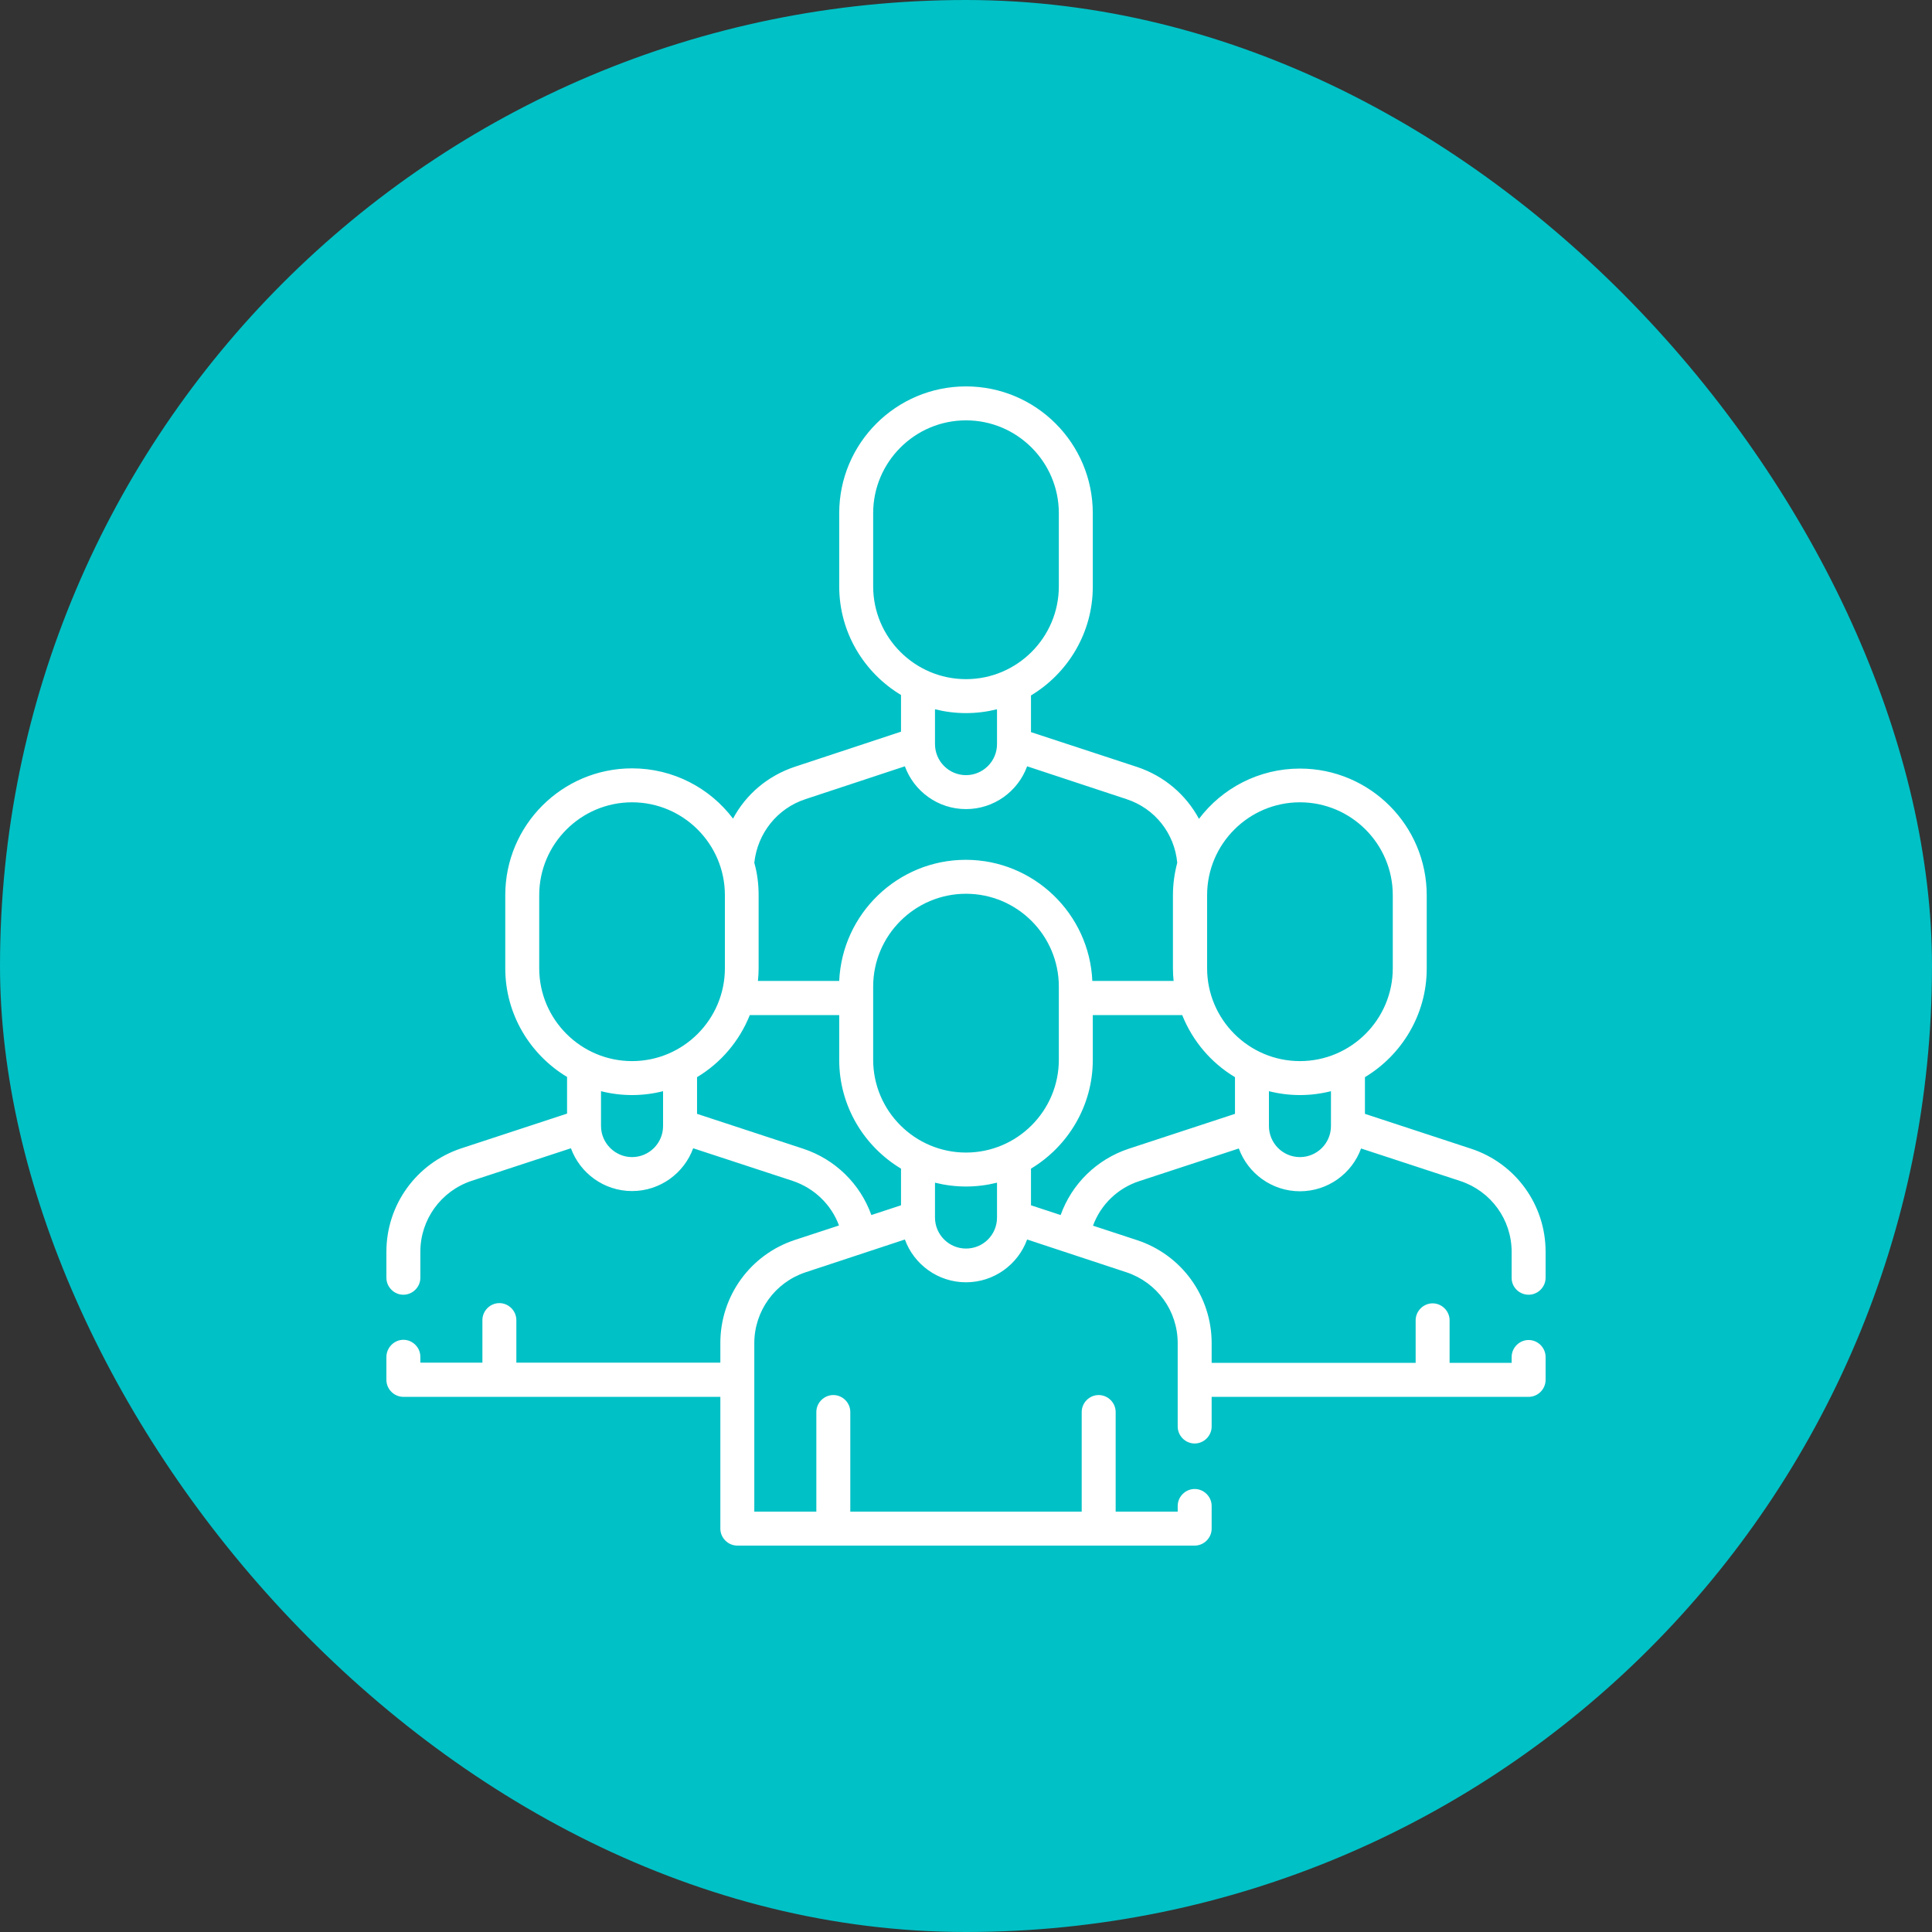 <svg width="80" height="80" viewBox="0 0 80 80" fill="none" xmlns="http://www.w3.org/2000/svg">
<rect x="0" y="0" width="80" height="80" fill="#333333" stroke="none"/>
<rect width="80" height="80" rx="40" fill="#00C1C6"/>
<g clip-path="url(#clip0_9229_10931)">
<path d="M63.297 53.612C63.681 53.612 64 53.294 64 52.909V51.831C64 49.891 62.763 48.175 60.916 47.566L56.519 46.122V44.603C58.047 43.684 59.078 42.006 59.078 40.103V37.075C59.078 34.178 56.725 31.825 53.828 31.825C52.122 31.825 50.603 32.641 49.647 33.906C49.112 32.913 48.212 32.134 47.087 31.759L42.691 30.316V28.797C44.219 27.878 45.25 26.2 45.25 24.297V21.25C45.25 18.353 42.897 16 40 16C37.103 16 34.75 18.353 34.75 21.25V24.278C34.75 26.191 35.781 27.859 37.309 28.778V30.297L32.913 31.75C31.788 32.125 30.887 32.894 30.353 33.897C29.397 32.631 27.878 31.816 26.172 31.816C23.275 31.816 20.922 34.169 20.922 37.066V40.094C20.922 42.006 21.953 43.675 23.481 44.594V46.112L19.084 47.556C17.238 48.175 16 49.891 16 51.831V52.909C16 53.294 16.319 53.612 16.703 53.612C17.087 53.612 17.406 53.294 17.406 52.909V51.831C17.406 50.5 18.259 49.319 19.525 48.897L23.641 47.547C24.016 48.578 25.009 49.319 26.172 49.319C27.334 49.319 28.328 48.578 28.703 47.547L32.819 48.897C33.719 49.197 34.422 49.881 34.741 50.744L32.913 51.344C31.066 51.953 29.828 53.669 29.828 55.609V56.425H21.381V54.663C21.381 54.278 21.062 53.959 20.678 53.959C20.294 53.959 19.975 54.278 19.975 54.663V56.425H17.406V56.181C17.406 55.797 17.087 55.478 16.703 55.478C16.319 55.478 16 55.806 16 56.191V57.138C16 57.522 16.319 57.841 16.703 57.841H29.828V63.297C29.828 63.681 30.147 64 30.531 64H49.469C49.853 64 50.172 63.681 50.172 63.297V62.359C50.172 61.975 49.853 61.656 49.469 61.656C49.084 61.656 48.766 61.975 48.766 62.359V62.594H46.197V58.469C46.197 58.084 45.878 57.766 45.494 57.766C45.109 57.766 44.791 58.084 44.791 58.469V62.594H35.209V58.469C35.209 58.084 34.891 57.766 34.506 57.766C34.122 57.766 33.803 58.084 33.803 58.469V62.594H31.234V55.619C31.234 54.288 32.087 53.106 33.353 52.684L37.469 51.325C37.844 52.356 38.837 53.097 40 53.097C41.163 53.097 42.156 52.356 42.531 51.325L46.647 52.684C47.913 53.106 48.766 54.278 48.766 55.619V59.069C48.766 59.453 49.084 59.772 49.469 59.772C49.853 59.772 50.172 59.453 50.172 59.069V57.841H63.297C63.681 57.841 64 57.522 64 57.138V56.191C64 55.806 63.681 55.487 63.297 55.487C62.913 55.487 62.594 55.806 62.594 56.191V56.434H60.025V54.672C60.025 54.288 59.706 53.969 59.322 53.969C58.938 53.969 58.619 54.288 58.619 54.672V56.434H50.172V55.619C50.172 53.678 48.934 51.962 47.087 51.353L45.259 50.753C45.578 49.881 46.281 49.197 47.181 48.906L51.297 47.556C51.672 48.587 52.666 49.328 53.828 49.328C54.991 49.328 55.984 48.587 56.359 47.556L60.475 48.906C61.741 49.328 62.594 50.5 62.594 51.841V52.919C62.594 53.303 62.913 53.612 63.297 53.612ZM53.828 33.222C55.947 33.222 57.672 34.947 57.672 37.066V40.094C57.672 42.212 55.947 43.938 53.828 43.938C51.709 43.938 49.984 42.212 49.984 40.094V37.066C49.984 34.947 51.709 33.222 53.828 33.222ZM36.156 24.278V21.25C36.156 19.131 37.881 17.406 40 17.406C42.119 17.406 43.844 19.131 43.844 21.25V24.278C43.844 26.397 42.119 28.122 40 28.122C37.881 28.122 36.156 26.397 36.156 24.278ZM40 29.528C40.441 29.528 40.872 29.472 41.284 29.369V30.794C41.284 30.803 41.284 30.803 41.284 30.812C41.284 31.525 40.703 32.097 40 32.097C39.297 32.097 38.716 31.525 38.716 30.812C38.716 30.803 38.716 30.803 38.716 30.794V29.369C39.128 29.472 39.559 29.528 40 29.528ZM33.353 33.091L37.469 31.731C37.844 32.763 38.837 33.503 40 33.503C41.163 33.503 42.156 32.763 42.531 31.731L46.647 33.091C47.819 33.475 48.634 34.506 48.747 35.725C48.634 36.156 48.569 36.597 48.569 37.066V40.094C48.569 40.272 48.578 40.45 48.597 40.619H45.231C45.109 37.834 42.803 35.603 39.991 35.603C37.178 35.603 34.872 37.834 34.75 40.619H31.384C31.403 40.441 31.413 40.272 31.413 40.094V37.066C31.413 36.606 31.356 36.156 31.234 35.725C31.366 34.506 32.181 33.475 33.353 33.091ZM40 47.725C37.881 47.725 36.156 46 36.156 43.881V40.853C36.156 38.734 37.881 37.009 40 37.009C42.119 37.009 43.844 38.734 43.844 40.853V43.881C43.844 46 42.119 47.725 40 47.725ZM22.328 40.094V37.066C22.328 34.947 24.053 33.222 26.172 33.222C28.291 33.222 30.016 34.947 30.016 37.066V40.094C30.016 42.212 28.291 43.938 26.172 43.938C24.053 43.938 22.328 42.212 22.328 40.094ZM27.456 46.628C27.456 47.341 26.875 47.913 26.172 47.913C25.469 47.913 24.887 47.331 24.887 46.628V45.184C25.3 45.288 25.731 45.344 26.172 45.344C26.613 45.344 27.044 45.288 27.456 45.184V46.628ZM33.259 47.566L28.863 46.122V44.603C29.847 44.013 30.616 43.112 31.047 42.034H34.75V43.891C34.75 45.803 35.781 47.472 37.309 48.391V49.909L36.081 50.312C35.622 49.028 34.591 48.006 33.259 47.566ZM40 51.7C39.288 51.7 38.716 51.119 38.716 50.416V50.406V48.972C39.128 49.075 39.559 49.131 40 49.131C40.441 49.131 40.872 49.075 41.284 48.972V50.406V50.416C41.284 51.128 40.712 51.7 40 51.7ZM46.741 47.566C45.409 48.006 44.378 49.028 43.919 50.312L42.691 49.909V48.391C44.219 47.472 45.25 45.794 45.25 43.891V42.034H48.953C49.384 43.112 50.153 44.013 51.138 44.603V46.122L46.741 47.566ZM53.828 47.913C53.116 47.913 52.544 47.331 52.544 46.628V45.184C52.956 45.288 53.388 45.344 53.828 45.344C54.269 45.344 54.7 45.288 55.112 45.184V46.628C55.112 47.341 54.531 47.913 53.828 47.913Z" fill="white"/>
</g>
<defs>
<clipPath id="clip0_9229_10931">
<rect width="48" height="48" fill="white" transform="translate(16 16)"/>
</clipPath>
</defs>
</svg>

